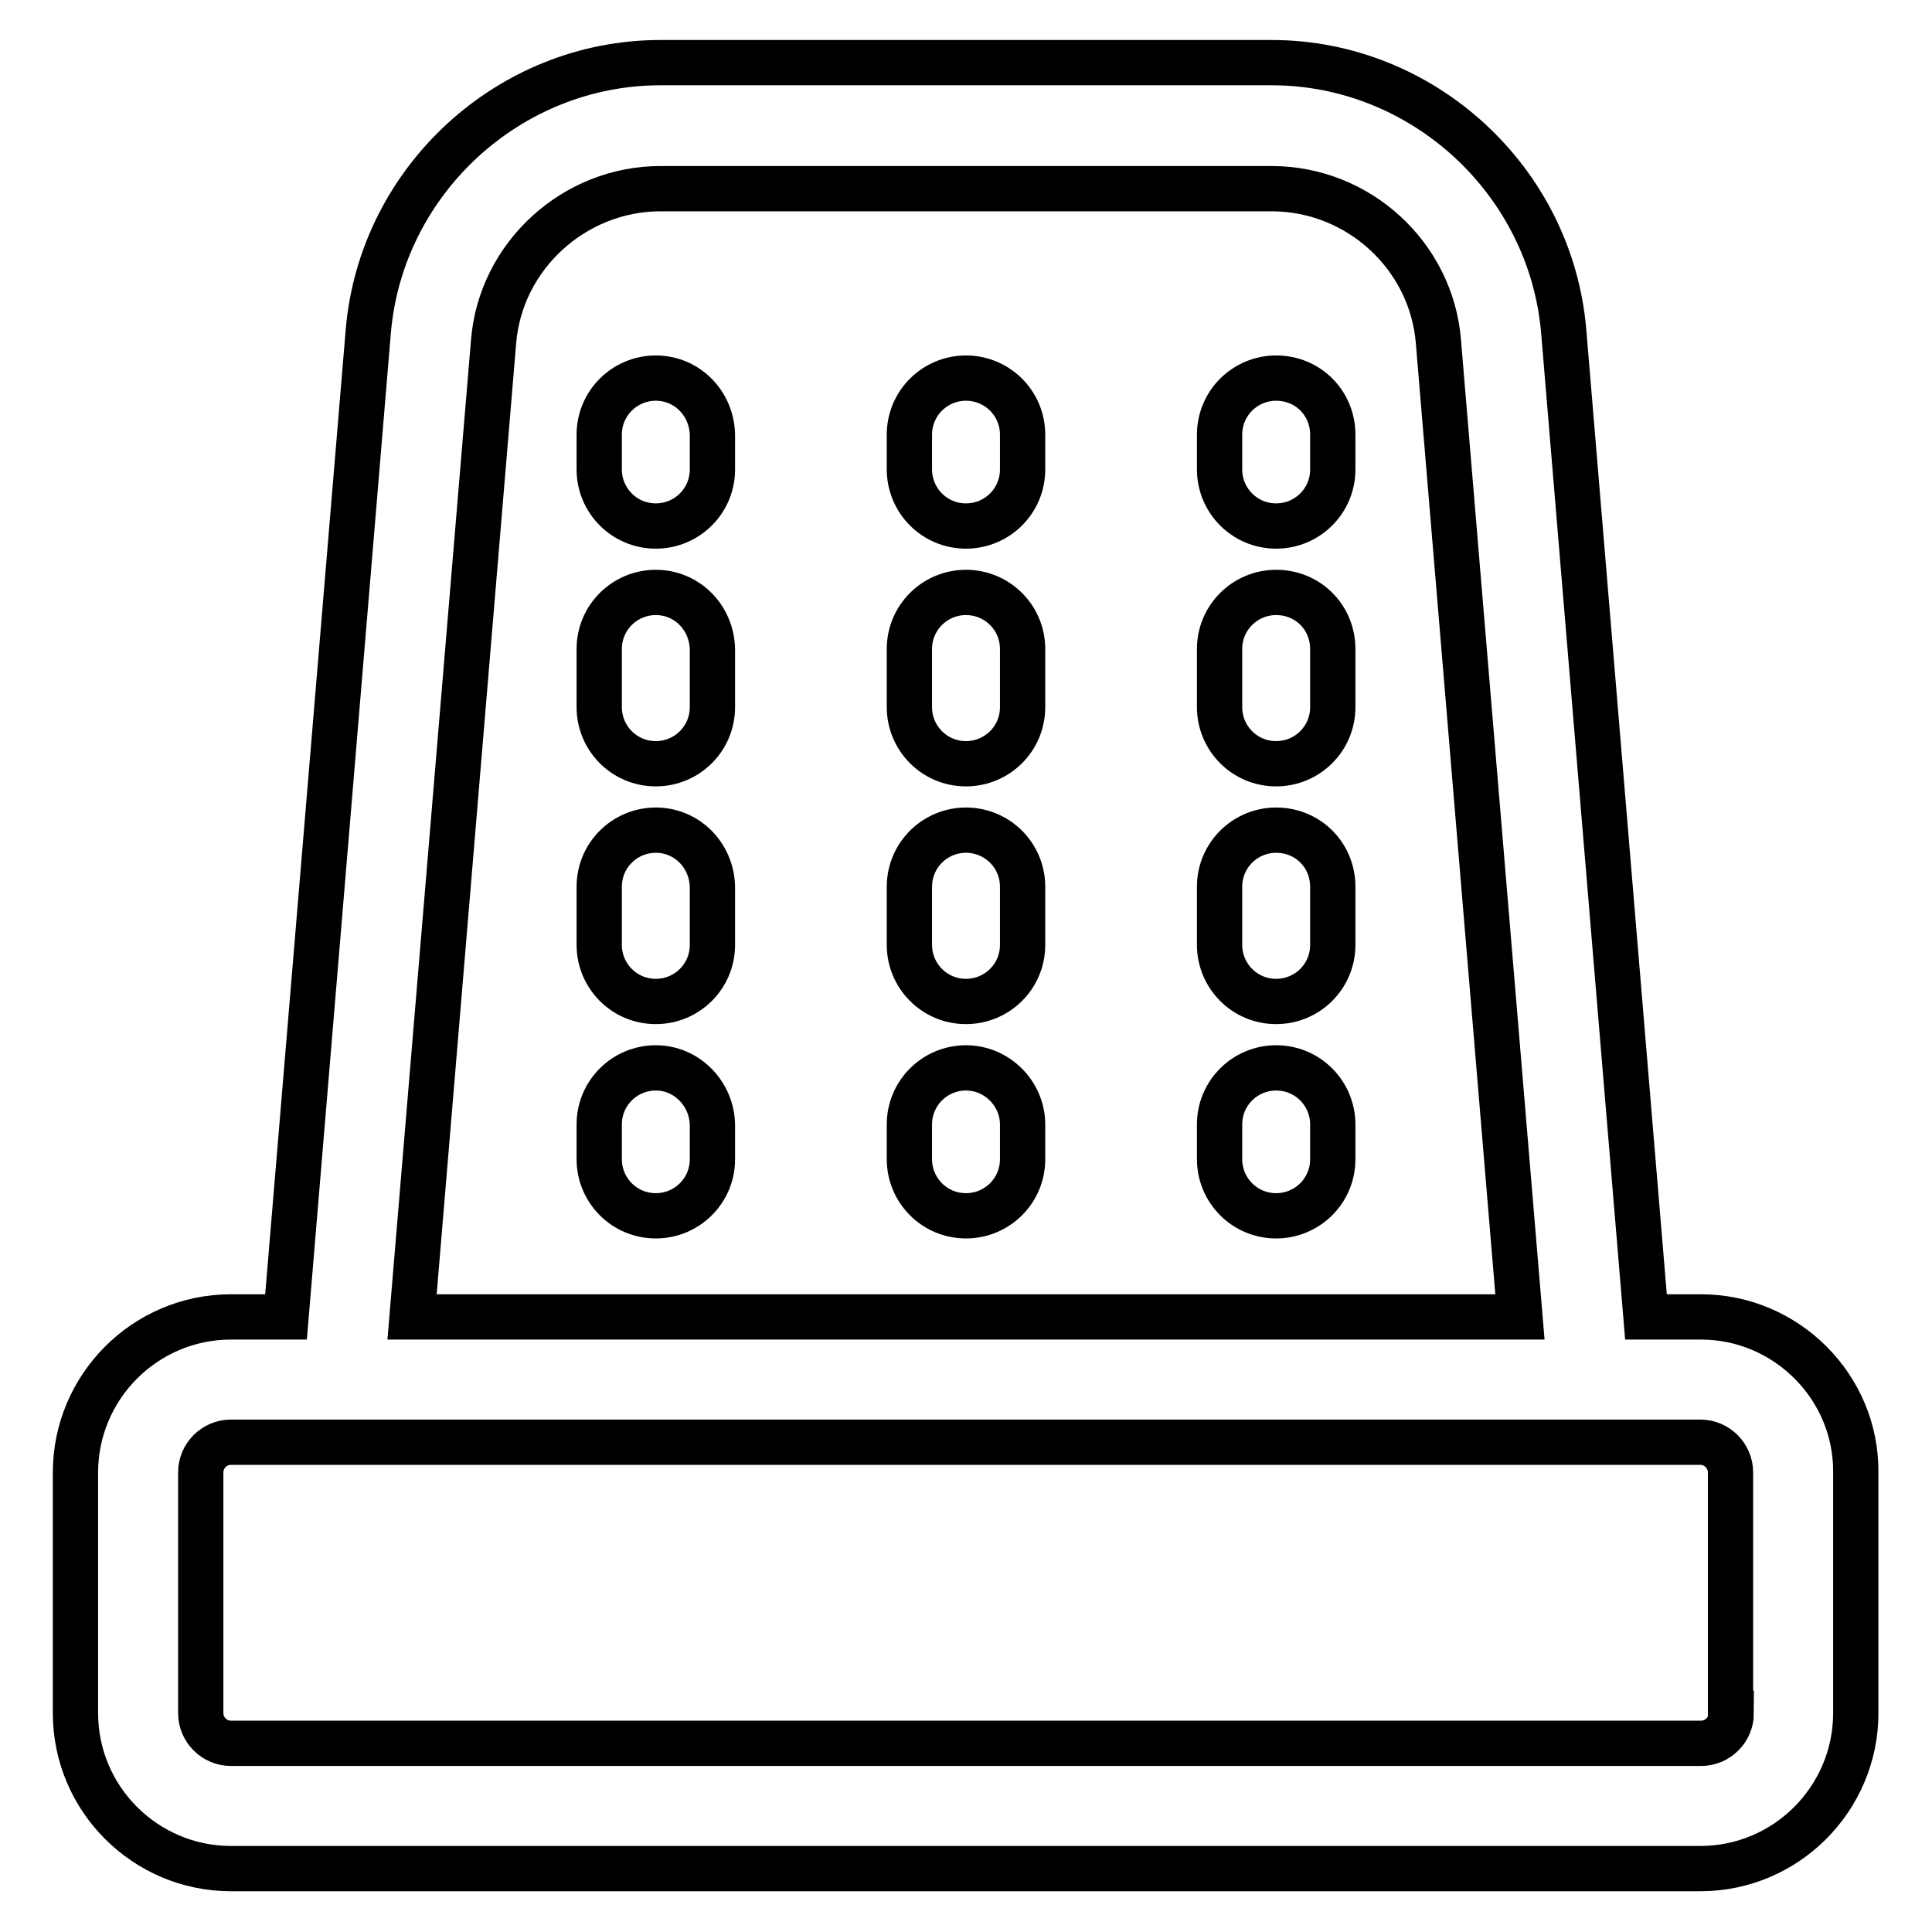 <?xml version="1.0" encoding="utf-8"?>
<!-- Svg Vector Icons : http://www.onlinewebfonts.com/icon -->
<!DOCTYPE svg PUBLIC "-//W3C//DTD SVG 1.1//EN" "http://www.w3.org/Graphics/SVG/1.1/DTD/svg11.dtd">
<svg version="1.1" xmlns="http://www.w3.org/2000/svg" xmlns:xlink="http://www.w3.org/1999/xlink" x="0px" y="0px" viewBox="0 0 256 256" enable-background="new 0 0 256 256" xml:space="preserve">
<g> <path stroke-width="6" fill-opacity="0" stroke="#000000"  d="M169.1,50.1c-4.1,0-7.5,3.3-7.5,7.5c0,0,0,0,0,0v4.6c0,4.1,3.3,7.5,7.5,7.5c0,0,0,0,0,0 c4.1,0,7.5-3.3,7.5-7.5c0,0,0,0,0,0v-4.6C176.6,53.4,173.3,50.1,169.1,50.1C169.1,50.1,169.1,50.1,169.1,50.1z M169.1,110 c-4.1,0-7.5,3.3-7.5,7.5c0,0,0,0,0,0v7.7c0,4.1,3.3,7.5,7.5,7.5c0,0,0,0,0,0c4.1,0,7.5-3.3,7.5-7.5c0,0,0,0,0,0v-7.7 C176.6,113.3,173.3,110,169.1,110C169.1,110,169.1,110,169.1,110z M169.1,78.5c-4.1,0-7.5,3.3-7.5,7.5c0,0,0,0,0,0v7.7 c0,4.1,3.3,7.5,7.5,7.5c0,0,0,0,0,0c4.1,0,7.5-3.3,7.5-7.5c0,0,0,0,0,0V86C176.6,81.8,173.3,78.5,169.1,78.5 C169.1,78.5,169.1,78.5,169.1,78.5z M169.1,141.5c-4.1,0-7.5,3.3-7.5,7.5l0,0v4.6c0,4.1,3.3,7.5,7.5,7.5c0,0,0,0,0,0 c4.1,0,7.5-3.3,7.5-7.5l0,0V149C176.6,144.9,173.3,141.5,169.1,141.5C169.1,141.5,169.1,141.5,169.1,141.5z M128,50.1 c-4.1,0-7.5,3.3-7.5,7.5c0,0,0,0,0,0v4.6c0,4.1,3.3,7.5,7.5,7.5c0,0,0,0,0,0c4.1,0,7.5-3.3,7.5-7.5c0,0,0,0,0,0v-4.6 C135.5,53.4,132.1,50.1,128,50.1C128,50.1,128,50.1,128,50.1z M128,110c-4.1,0-7.5,3.3-7.5,7.5c0,0,0,0,0,0v7.7 c0,4.1,3.3,7.5,7.5,7.5c0,0,0,0,0,0c4.1,0,7.5-3.3,7.5-7.5c0,0,0,0,0,0v-7.7C135.5,113.3,132.1,110,128,110 C128,110,128,110,128,110z M128,78.5c-4.1,0-7.5,3.3-7.5,7.5c0,0,0,0,0,0v7.7c0,4.1,3.3,7.5,7.5,7.5c0,0,0,0,0,0 c4.1,0,7.5-3.3,7.5-7.5c0,0,0,0,0,0V86C135.5,81.8,132.1,78.5,128,78.5C128,78.5,128,78.5,128,78.5z M128,141.5 c-4.1,0-7.5,3.3-7.5,7.5l0,0v4.6c0,4.1,3.3,7.5,7.5,7.5c0,0,0,0,0,0c4.1,0,7.5-3.3,7.5-7.5l0,0V149 C135.5,144.9,132.1,141.5,128,141.5C128,141.5,128,141.5,128,141.5z M86.9,50.1c-4.1,0-7.5,3.3-7.5,7.5c0,0,0,0,0,0v4.6 c0,4.1,3.3,7.5,7.5,7.5c4.1,0,7.5-3.3,7.5-7.5v-4.6C94.3,53.4,91,50.1,86.9,50.1C86.9,50.1,86.9,50.1,86.9,50.1z M86.9,78.5 c-4.1,0-7.5,3.3-7.5,7.5c0,0,0,0,0,0v7.7c0,4.1,3.3,7.5,7.5,7.5c4.1,0,7.5-3.3,7.5-7.5V86C94.3,81.8,91,78.5,86.9,78.5 C86.9,78.5,86.9,78.5,86.9,78.5z M86.9,110c-4.1,0-7.5,3.3-7.5,7.5c0,0,0,0,0,0v7.7c0,4.1,3.3,7.5,7.5,7.5c4.1,0,7.5-3.3,7.5-7.5 v-7.7C94.3,113.3,91,110,86.9,110C86.9,110,86.9,110,86.9,110z M86.9,141.5c-4.1,0-7.5,3.3-7.5,7.5l0,0v4.6c0,4.1,3.3,7.5,7.5,7.5 c4.1,0,7.5-3.3,7.5-7.5V149C94.3,144.9,91,141.5,86.9,141.5C86.9,141.5,86.9,141.5,86.9,141.5z"/> <path stroke-width="6" fill-opacity="0" stroke="#000000"  d="M225.4,174.5h-7.3L207.2,43.9c-1.7-20-18.7-35.6-38.7-35.6h-81c-20,0-37,15.6-38.7,35.6L37.9,174.5h-7.3 c-11.4,0-20.6,9.3-20.6,20.6V227c0,11.4,9.3,20.6,20.6,20.6h194.7c11.4,0,20.6-9.3,20.6-20.6v-31.9 C246,183.8,236.7,174.5,225.4,174.5L225.4,174.5z M65.4,45.3C66.3,33.9,76.1,25,87.5,25h81c11.5,0,21.2,8.9,22.1,20.3l10.8,129.2 H54.6L65.4,45.3z M229.4,227c0,2.2-1.8,4-4,4H30.6c-2.2,0-4-1.8-4-4v-31.9c0-2.2,1.8-4,4-4h194.7c2.2,0,4,1.8,4,4V227L229.4,227z" /></g>
</svg>